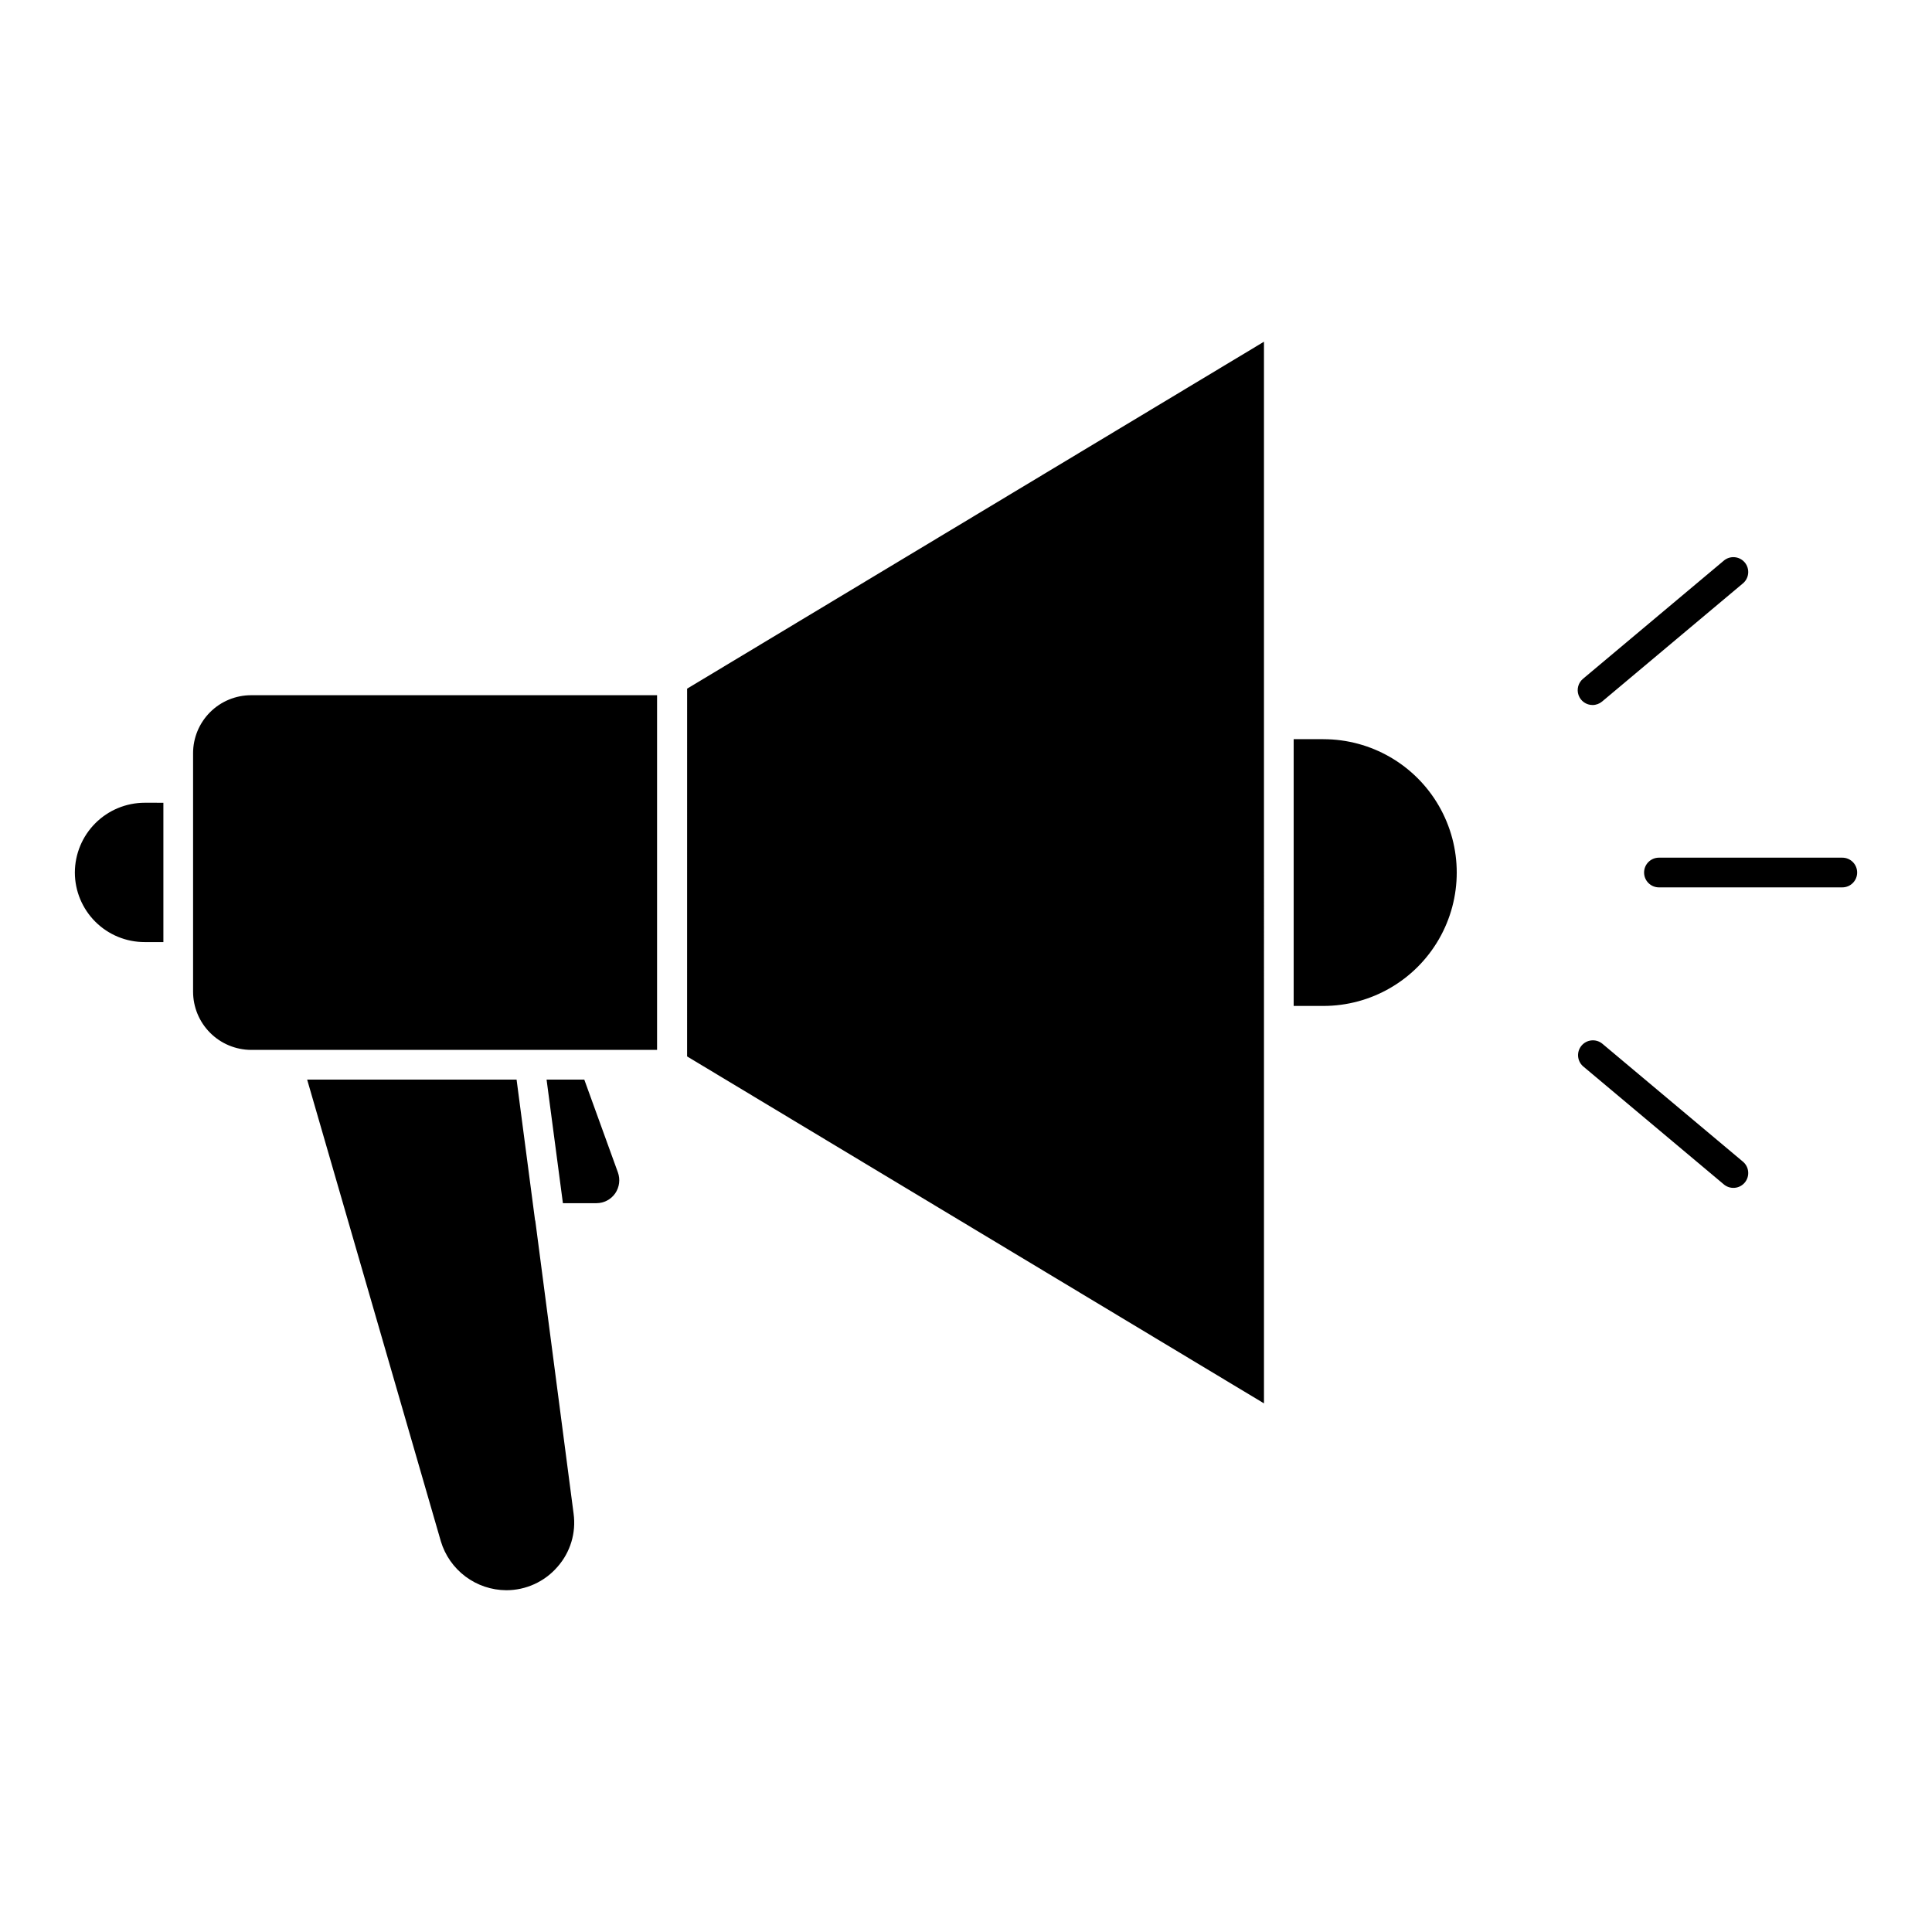 <?xml version="1.0" encoding="UTF-8"?>
<!-- Uploaded to: ICON Repo, www.iconrepo.com, Generator: ICON Repo Mixer Tools -->
<svg fill="#000000" width="800px" height="800px" version="1.1" viewBox="144 144 512 512" xmlns="http://www.w3.org/2000/svg">
 <path d="m307.74 454.67c0.684 1.867 0.418 3.949-0.707 5.586-1.129 1.625-2.981 2.598-4.961 2.598h-8.895l-4.328-32.746h9.996zm-21.883 12.832v-0.004c-0.062-0.062-0.09-0.148-0.078-0.234l-4.879-37.156h-55.5l35.426 122.33h-0.004c1.117 3.734 3.402 7.008 6.519 9.348 3.117 2.336 6.902 3.613 10.801 3.641 5.227 0.012 10.203-2.258 13.617-6.219 3.402-3.856 4.953-9 4.25-14.09zm-90.688-123.91v63.211c0.004 4.078 1.617 7.988 4.496 10.879 2.875 2.891 6.777 4.527 10.855 4.551h107.61v-93.992h-107.61c-4.07 0.004-7.973 1.625-10.848 4.5-2.879 2.879-4.5 6.781-4.504 10.852zm-31.332 31.645c0.012 4.894 1.969 9.586 5.438 13.039 3.469 3.457 8.168 5.391 13.062 5.383h4.961v-36.918l-4.961-0.004c-4.902 0.008-9.605 1.961-13.07 5.426-3.469 3.469-5.418 8.172-5.43 13.074zm402.2-44.398h0.004c0.922 0 1.82-0.328 2.527-0.922l37.234-31.238c0.836-0.66 1.367-1.629 1.477-2.688 0.109-1.062-0.215-2.117-0.898-2.934-0.688-0.816-1.672-1.32-2.734-1.395-1.059-0.078-2.109 0.277-2.902 0.988l-37.234 31.238c-1.266 1.062-1.734 2.805-1.168 4.359 0.566 1.555 2.043 2.59 3.695 2.59zm66.191 40.453h-48.594c-2.172 0-3.934 1.762-3.934 3.938 0 2.172 1.762 3.934 3.934 3.934h48.594c2.176 0 3.938-1.762 3.938-3.934 0-2.176-1.762-3.938-3.938-3.938zm-63.66 49.246c-1.672-1.309-4.082-1.059-5.445 0.566-1.367 1.629-1.195 4.043 0.387 5.461l37.234 31.238c0.797 0.711 1.844 1.066 2.906 0.988 1.059-0.074 2.047-0.578 2.731-1.395s1.008-1.871 0.898-2.934c-0.105-1.059-0.641-2.027-1.477-2.688zm-242.48 3.426 152.88 91.945-0.004-281.35-152.87 91.945zm168.62-84.074h-7.871v70.691h7.871v0.004c12.629 0 24.297-6.738 30.609-17.672 6.312-10.938 6.312-24.41 0-35.348s-17.98-17.672-30.609-17.672z"/>
</svg>